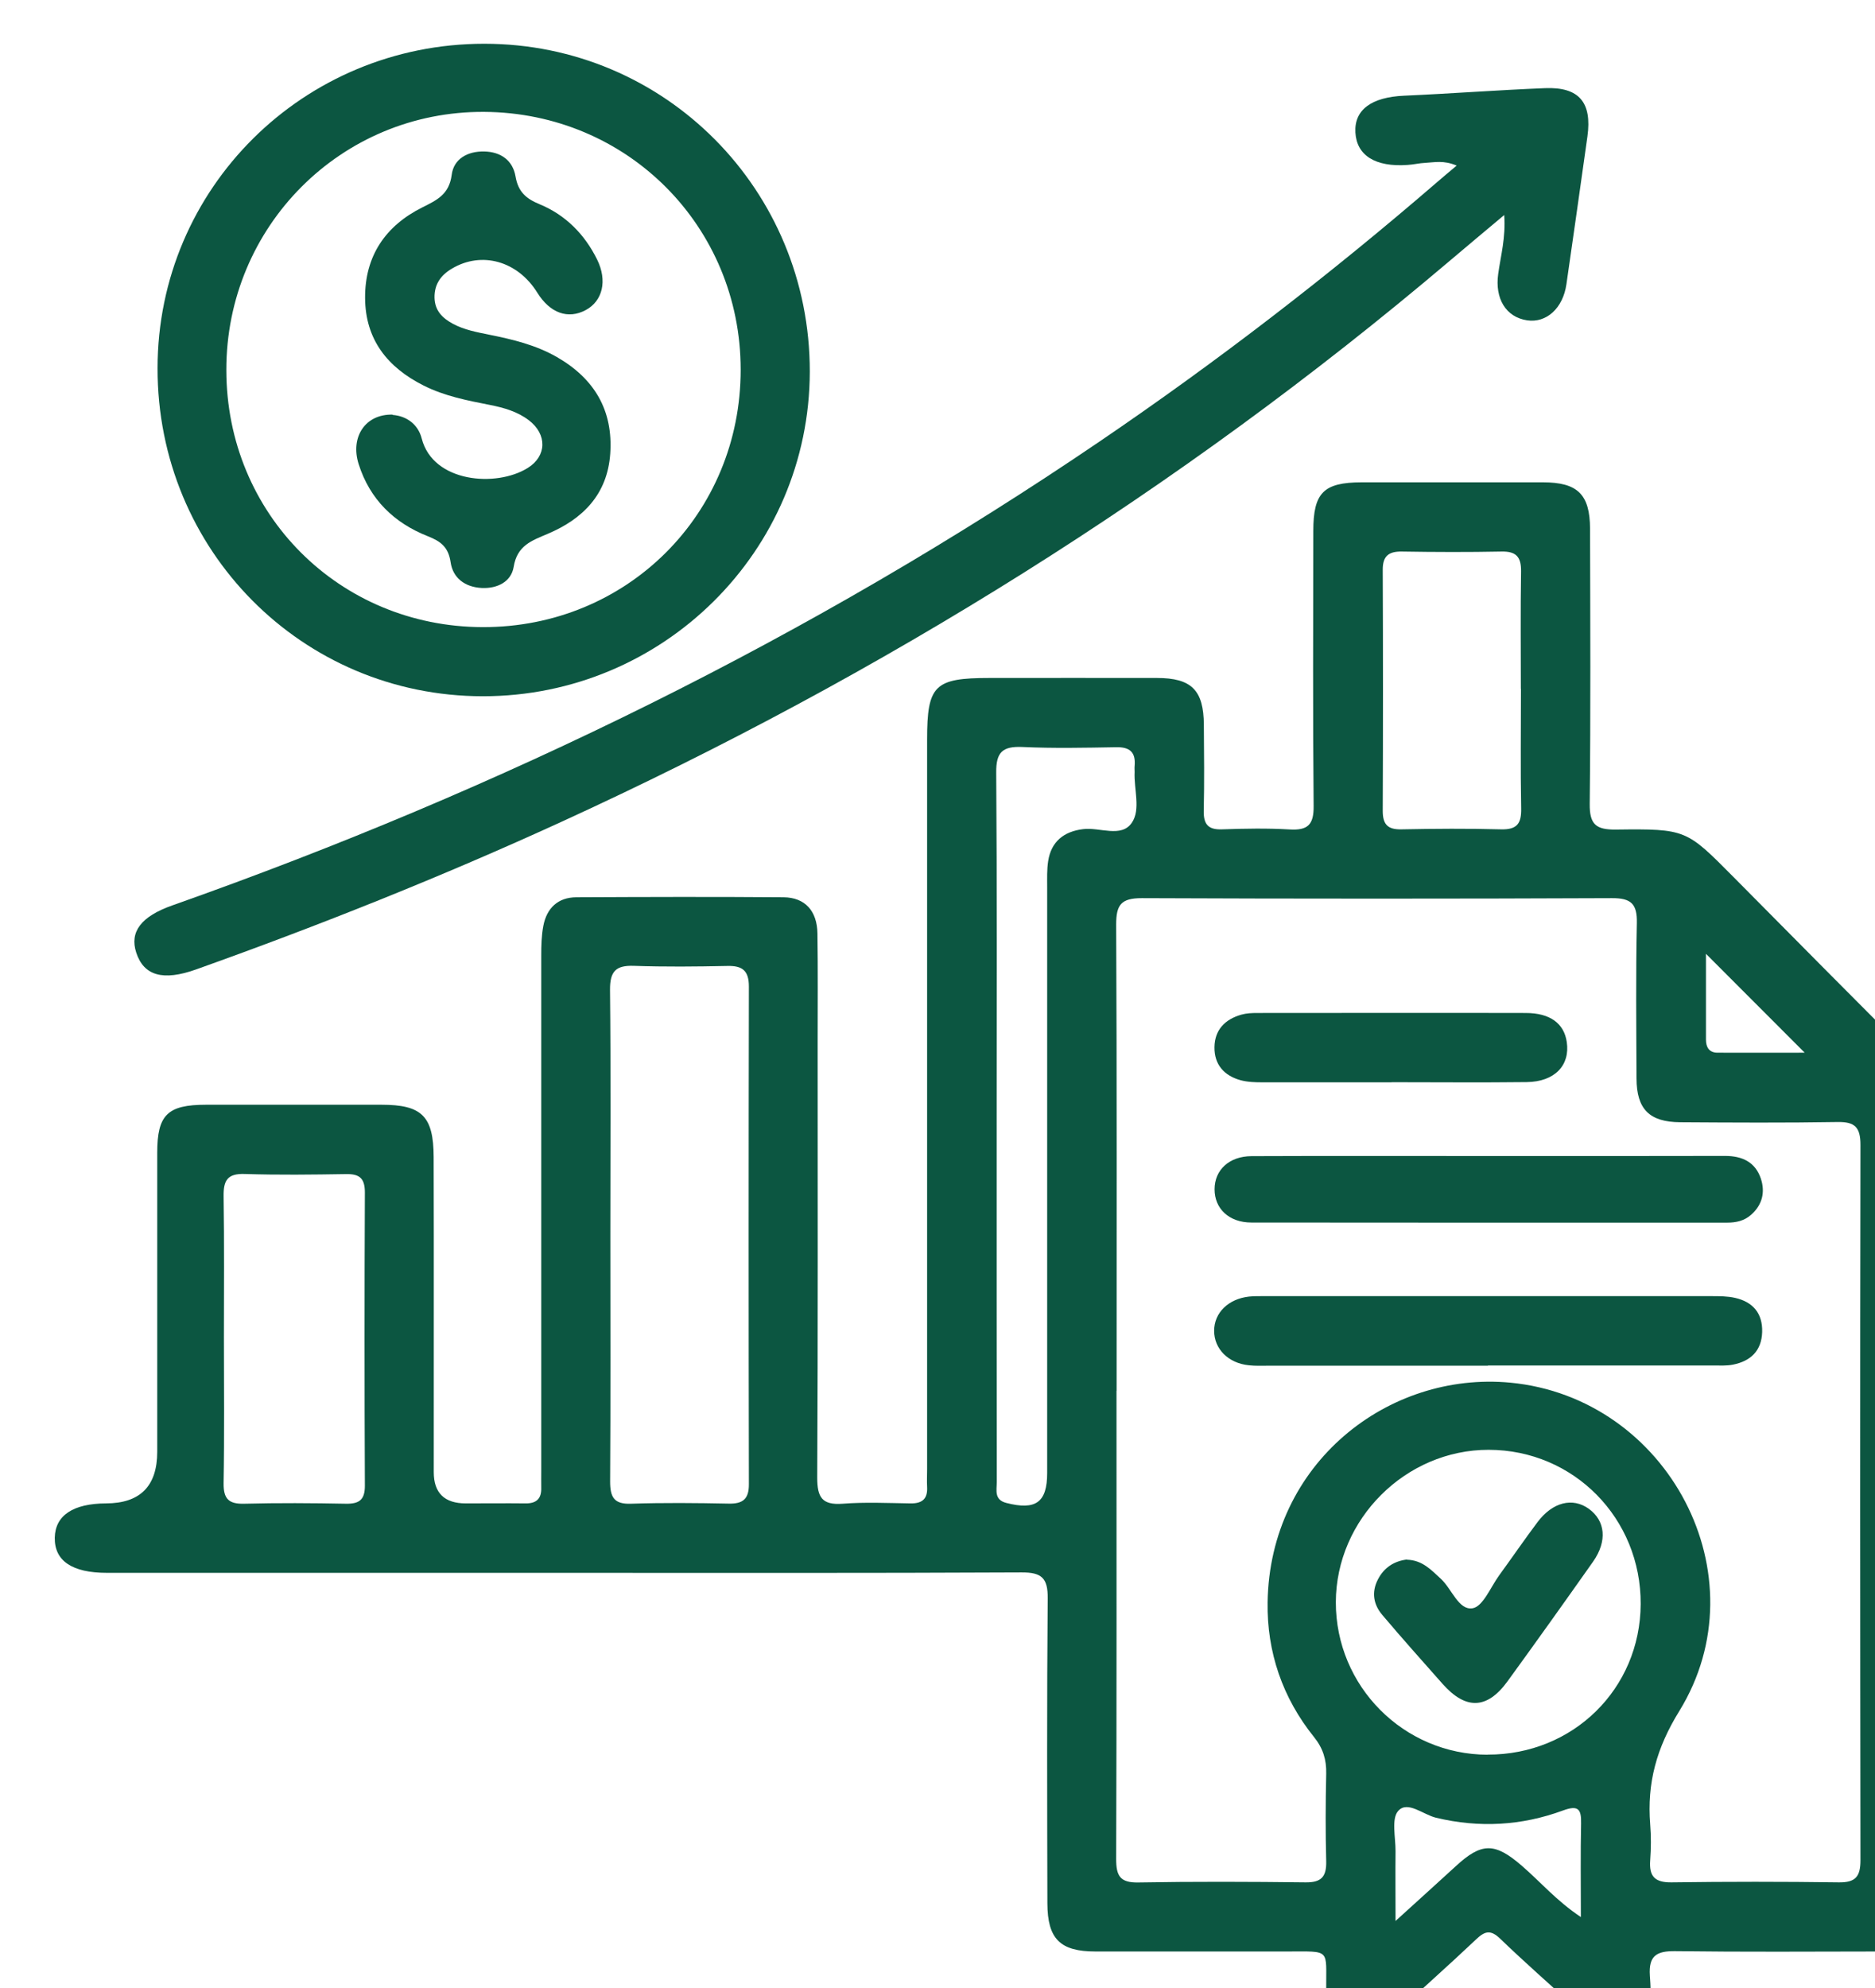 <?xml version="1.0" encoding="UTF-8"?>
<svg id="Capa_2" data-name="Capa 2" xmlns="http://www.w3.org/2000/svg" xmlns:xlink="http://www.w3.org/1999/xlink" viewBox="0 0 171.48 181.79">
  <defs>
    <style>
      .cls-1 {
        fill: #0c5641;
        stroke-width: 0px;
      }

      .cls-2 {
        filter: url(#drop-shadow-1);
      }
    </style>
    <filter id="drop-shadow-1" filterUnits="userSpaceOnUse">
      <feOffset dx="5" dy="4"/>
      <feGaussianBlur result="blur" stdDeviation="5"/>
      <feFlood flood-color="#010101" flood-opacity=".2"/>
      <feComposite in2="blur" operator="in"/>
      <feComposite in="SourceGraphic"/>
    </filter>
  </defs>
  <g id="Capa_1-2" data-name="Capa 1">
    <g class="cls-2">
      <path class="cls-1" d="M46.33,139.81c-13.85,0-27.7,0-41.55,0-3.19,0-4.81-1.1-4.77-3.22.04-2.03,1.68-3.12,4.7-3.13q4.67-.02,4.67-4.72c0-9.11,0-18.23,0-27.34,0-3.47.94-4.39,4.47-4.39,5.35,0,10.69,0,16.04,0,3.69,0,4.76,1.04,4.77,4.79.03,9.6,0,19.2.01,28.8q0,2.86,2.93,2.86c1.82,0,3.65-.02,5.47,0,.99.01,1.46-.43,1.43-1.42-.01-.55,0-1.09,0-1.64,0-15.67,0-31.35,0-47.02,0-.91.02-1.83.19-2.72.31-1.63,1.34-2.61,3.02-2.62,6.32-.03,12.64-.05,18.95,0,1.97.02,3.07,1.25,3.1,3.31.05,3.34.02,6.68.02,10.02,0,13.24.03,26.49-.04,39.73,0,1.81.44,2.53,2.33,2.39,2.05-.16,4.13-.06,6.19-.03,1.07.02,1.59-.4,1.53-1.5-.03-.54,0-1.09,0-1.64,0-22.23,0-44.47,0-66.7,0-4.97.67-5.63,5.71-5.63,5.1,0,10.21-.01,15.31,0,3.17,0,4.27,1.12,4.29,4.28.02,2.61.05,5.23-.01,7.84-.03,1.23.38,1.77,1.67,1.72,2.06-.07,4.14-.11,6.19.01,1.66.1,2.21-.44,2.19-2.14-.08-8.38-.04-16.77-.03-25.15,0-3.5.94-4.44,4.41-4.45,5.53,0,11.06,0,16.59,0,3.17,0,4.3,1.1,4.31,4.25.02,8.38.06,16.77-.03,25.15-.02,1.87.56,2.37,2.39,2.35,6.45-.08,6.45,0,10.76,4.34,5.43,5.48,10.85,10.96,16.32,16.41,1.17,1.16,1.62,2.45,1.61,4.07-.03,24.42-.02,48.84-.02,73.27,0,3.38-1.1,4.48-4.47,4.49-6.26.01-12.52.05-18.77-.03-1.7-.02-2.44.41-2.32,2.23.13,1.87.29,3.97-1.92,4.85-2.12.84-3.52-.66-4.92-1.94-2.29-2.09-4.62-4.13-6.85-6.28-.9-.87-1.43-.68-2.23.09-2.56,2.42-5.2,4.75-7.78,7.15-1.16,1.08-2.43,1.66-3.97.99-1.56-.68-1.92-2.08-1.93-3.62-.03-3.73.48-3.44-3.6-3.44-5.83,0-11.66,0-17.5,0-3.23,0-4.39-1.14-4.4-4.41-.02-9.29-.05-18.59.03-27.88.02-1.85-.55-2.38-2.39-2.37-14.03.07-28.07.04-42.1.04ZM97.11,123.16c0,14.27.02,28.55-.03,42.82,0,1.53.35,2.17,2.02,2.14,5.1-.09,10.2-.07,15.3-.01,1.44.02,1.92-.51,1.89-1.92-.07-2.67-.06-5.35,0-8.02.03-1.27-.29-2.32-1.11-3.34-2.89-3.59-4.32-7.78-4.25-12.33.2-12.72,11.03-21.13,22.19-20.08,14.45,1.37,23.08,17.66,15.46,30.03-2.09,3.38-2.96,6.59-2.66,10.36.09,1.09.08,2.19,0,3.28-.11,1.47.42,2.04,1.95,2.02,5.1-.07,10.2-.07,15.31,0,1.54.02,1.97-.55,1.97-2.02-.03-21.8-.04-43.61,0-65.41,0-1.59-.49-2.12-2.09-2.09-4.8.08-9.6.05-14.39.02-2.82-.02-3.99-1.19-4-4-.02-4.74-.07-9.48.03-14.21.04-1.76-.53-2.29-2.28-2.28-14.33.06-28.67.06-43,0-1.89,0-2.34.61-2.34,2.41.07,14.21.04,28.43.04,42.64ZM50.82,108.88c0,7.52.03,15.05-.02,22.57,0,1.43.34,2.1,1.92,2.04,2.97-.1,5.95-.07,8.92-.01,1.3.03,1.86-.42,1.85-1.78-.03-15.17-.03-30.34,0-45.5,0-1.45-.59-1.91-1.96-1.88-2.85.06-5.71.09-8.55-.01-1.66-.06-2.2.5-2.19,2.19.08,7.46.03,14.92.03,22.39ZM131.06,156.43c7.81.02,13.95-6.02,13.99-13.76.04-7.84-6.12-14.1-13.9-14.11-7.59-.01-13.96,6.34-13.98,13.93-.01,7.69,6.2,13.93,13.88,13.95ZM15.48,118.31c0,4.43.05,8.87-.03,13.3-.02,1.45.48,1.92,1.9,1.88,3.09-.08,6.19-.06,9.29,0,1.22.02,1.74-.36,1.73-1.67-.04-8.93-.04-17.85,0-26.78,0-1.28-.46-1.71-1.71-1.69-3.1.05-6.2.09-9.29-.01-1.58-.05-1.94.6-1.92,2.04.07,4.31.03,8.62.03,12.93ZM86.15,98.9c0,5.22,0,10.45,0,15.67,0,5.65,0,11.3.01,16.95,0,.73-.26,1.61.88,1.9,2.69.69,3.73-.05,3.73-2.74,0-17.86,0-35.72,0-53.58,0-.79-.03-1.59.09-2.36.27-1.78,1.43-2.72,3.2-2.93,1.52-.19,3.49.82,4.45-.58.84-1.22.18-3.07.26-4.65,0-.18-.02-.37,0-.55.11-1.25-.44-1.74-1.7-1.71-2.85.05-5.71.11-8.56-.02-1.81-.08-2.42.46-2.4,2.34.08,10.75.04,21.5.04,32.26ZM134.09,58.99c0-3.58-.04-7.16.02-10.74.02-1.33-.45-1.85-1.79-1.82-3.03.06-6.07.05-9.1,0-1.21-.02-1.77.4-1.76,1.68.03,7.34.03,14.69,0,22.03,0,1.26.47,1.72,1.72,1.69,3.03-.06,6.07-.08,9.1,0,1.49.04,1.87-.56,1.84-1.93-.07-3.64-.02-7.28-.02-10.93ZM139.58,171.27c0-3.11-.04-5.82.02-8.54.03-1.34-.27-1.7-1.66-1.19-3.78,1.39-7.65,1.61-11.61.66-1.17-.28-2.6-1.58-3.45-.63-.65.72-.24,2.42-.25,3.69-.02,2,0,4,0,6.38,2.09-1.9,3.8-3.44,5.49-4.99,2.38-2.2,3.58-2.21,6.08-.04,1.69,1.46,3.14,3.18,5.39,4.68ZM151.02,83.22c0,2.54,0,5.19,0,7.84,0,.7.3,1.19,1.06,1.19,2.71.01,5.41,0,7.97,0-2.99-2.99-5.96-5.96-9.03-9.04Z"/>
      <path class="cls-1" d="M128.22,11.14c-1.2-.51-2.04-.29-2.86-.25-.54.02-1.08.16-1.63.19-2.94.21-4.65-.86-4.77-2.96-.12-2.09,1.48-3.24,4.46-3.37,4.3-.19,8.6-.52,12.9-.69,3.1-.12,4.29,1.31,3.86,4.41-.63,4.5-1.27,9.01-1.92,13.51-.31,2.19-1.82,3.57-3.59,3.31-1.94-.29-2.97-1.98-2.65-4.25.23-1.67.7-3.31.55-5.38-1.85,1.55-3.5,2.93-5.14,4.32-24.62,20.86-51.76,37.74-81.08,51.16-10.94,5.01-22.1,9.46-33.42,13.5-3.03,1.08-4.78.57-5.47-1.54-.62-1.9.44-3.31,3.31-4.32,30.03-10.61,58.42-24.49,84.79-42.41,10.76-7.31,21.05-15.24,30.9-23.74.53-.46,1.07-.91,1.75-1.48Z"/>
      <path class="cls-1" d="M39.29,0c16.54,0,29.79,13.36,29.77,29.98-.03,16.4-13.42,29.69-29.91,29.68-16.53-.01-29.77-13.36-29.74-30C9.42,13.22,22.75,0,39.29,0ZM15.7,29.84c.01,13.14,10.32,23.47,23.45,23.5,13.2.03,23.6-10.35,23.59-23.55-.01-13.09-10.36-23.48-23.46-23.56-13.07-.08-23.6,10.47-23.58,23.61Z"/>
      <path class="cls-1" d="M131.08,120.87c-6.68,0-13.37,0-20.05,0-.61,0-1.22.03-1.82-.04-1.88-.19-3.17-1.5-3.17-3.15,0-1.65,1.3-2.92,3.19-3.13.48-.05.97-.04,1.46-.04,13.61,0,27.22,0,40.83,0,.73,0,1.47,0,2.17.16,1.63.37,2.52,1.42,2.47,3.12-.05,1.71-1.05,2.66-2.66,2.98-.59.12-1.21.08-1.82.08-6.87,0-13.73,0-20.6,0Z"/>
      <path class="cls-1" d="M131.1,101.7c7.22,0,14.44.01,21.67-.01,1.57,0,2.76.56,3.27,2.07.41,1.24.14,2.4-.89,3.31-.63.56-1.38.72-2.19.72-14.5,0-29.01.01-43.51-.01-2.05,0-3.37-1.27-3.37-3.04,0-1.76,1.33-3.02,3.38-3.03,7.22-.03,14.44-.01,21.67-.01Z"/>
      <path class="cls-1" d="M122.27,94.96c-3.94,0-7.88,0-11.82,0-.66,0-1.35-.02-1.98-.19-1.51-.41-2.42-1.43-2.4-3.02.02-1.59.97-2.56,2.47-2.98.46-.13.96-.15,1.44-.15,8.18,0,16.37-.02,24.55,0,2.23,0,3.51.95,3.76,2.65.32,2.14-1.11,3.64-3.66,3.67-4.12.05-8.24.01-12.36.01h0Z"/>
      <path class="cls-1" d="M123.68,138.61c1.41.04,2.22.94,3.12,1.77.99.93,1.61,2.87,2.87,2.67.95-.15,1.65-1.92,2.43-3,1.18-1.62,2.31-3.27,3.51-4.87,1.38-1.84,3.21-2.29,4.69-1.23,1.53,1.1,1.71,2.96.4,4.83-2.59,3.67-5.19,7.32-7.83,10.95-1.87,2.57-3.82,2.62-5.94.23-1.85-2.09-3.71-4.17-5.51-6.3-.8-.94-1.01-2.06-.41-3.23.57-1.12,1.51-1.7,2.67-1.84Z"/>
      <path class="cls-1" d="M30.92,33.94c1.22.09,2.31.82,2.65,2.16,1.04,4.03,6.82,4.48,9.69,2.69,1.75-1.08,1.8-3.08.1-4.37-1.04-.79-2.27-1.14-3.53-1.39-2.08-.41-4.17-.81-6.09-1.78-3.3-1.66-5.33-4.2-5.35-8.01-.02-3.84,1.87-6.6,5.24-8.28,1.34-.67,2.45-1.19,2.68-2.97.18-1.46,1.45-2.17,2.97-2.14,1.53.03,2.62.82,2.87,2.29.24,1.39.95,2.02,2.19,2.53,2.38.98,4.13,2.75,5.27,5.06.95,1.93.51,3.79-1.04,4.62-1.62.87-3.27.28-4.43-1.59-1.8-2.9-5.09-3.82-7.81-2.2-1.01.6-1.61,1.42-1.59,2.66.03,1.2.73,1.87,1.69,2.39,1.03.55,2.17.76,3.3.99,2.15.43,4.27.94,6.19,2.04,3.42,1.96,5.17,4.86,4.89,8.85-.26,3.71-2.5,5.96-5.72,7.32-1.48.63-2.79,1.07-3.11,3.01-.22,1.37-1.49,2.01-2.93,1.94-1.52-.08-2.63-.9-2.84-2.36-.2-1.38-.91-1.91-2.08-2.37-3.1-1.22-5.31-3.38-6.33-6.6-.78-2.47.61-4.58,3.1-4.52Z"/>
    </g>
  </g>
</svg>
